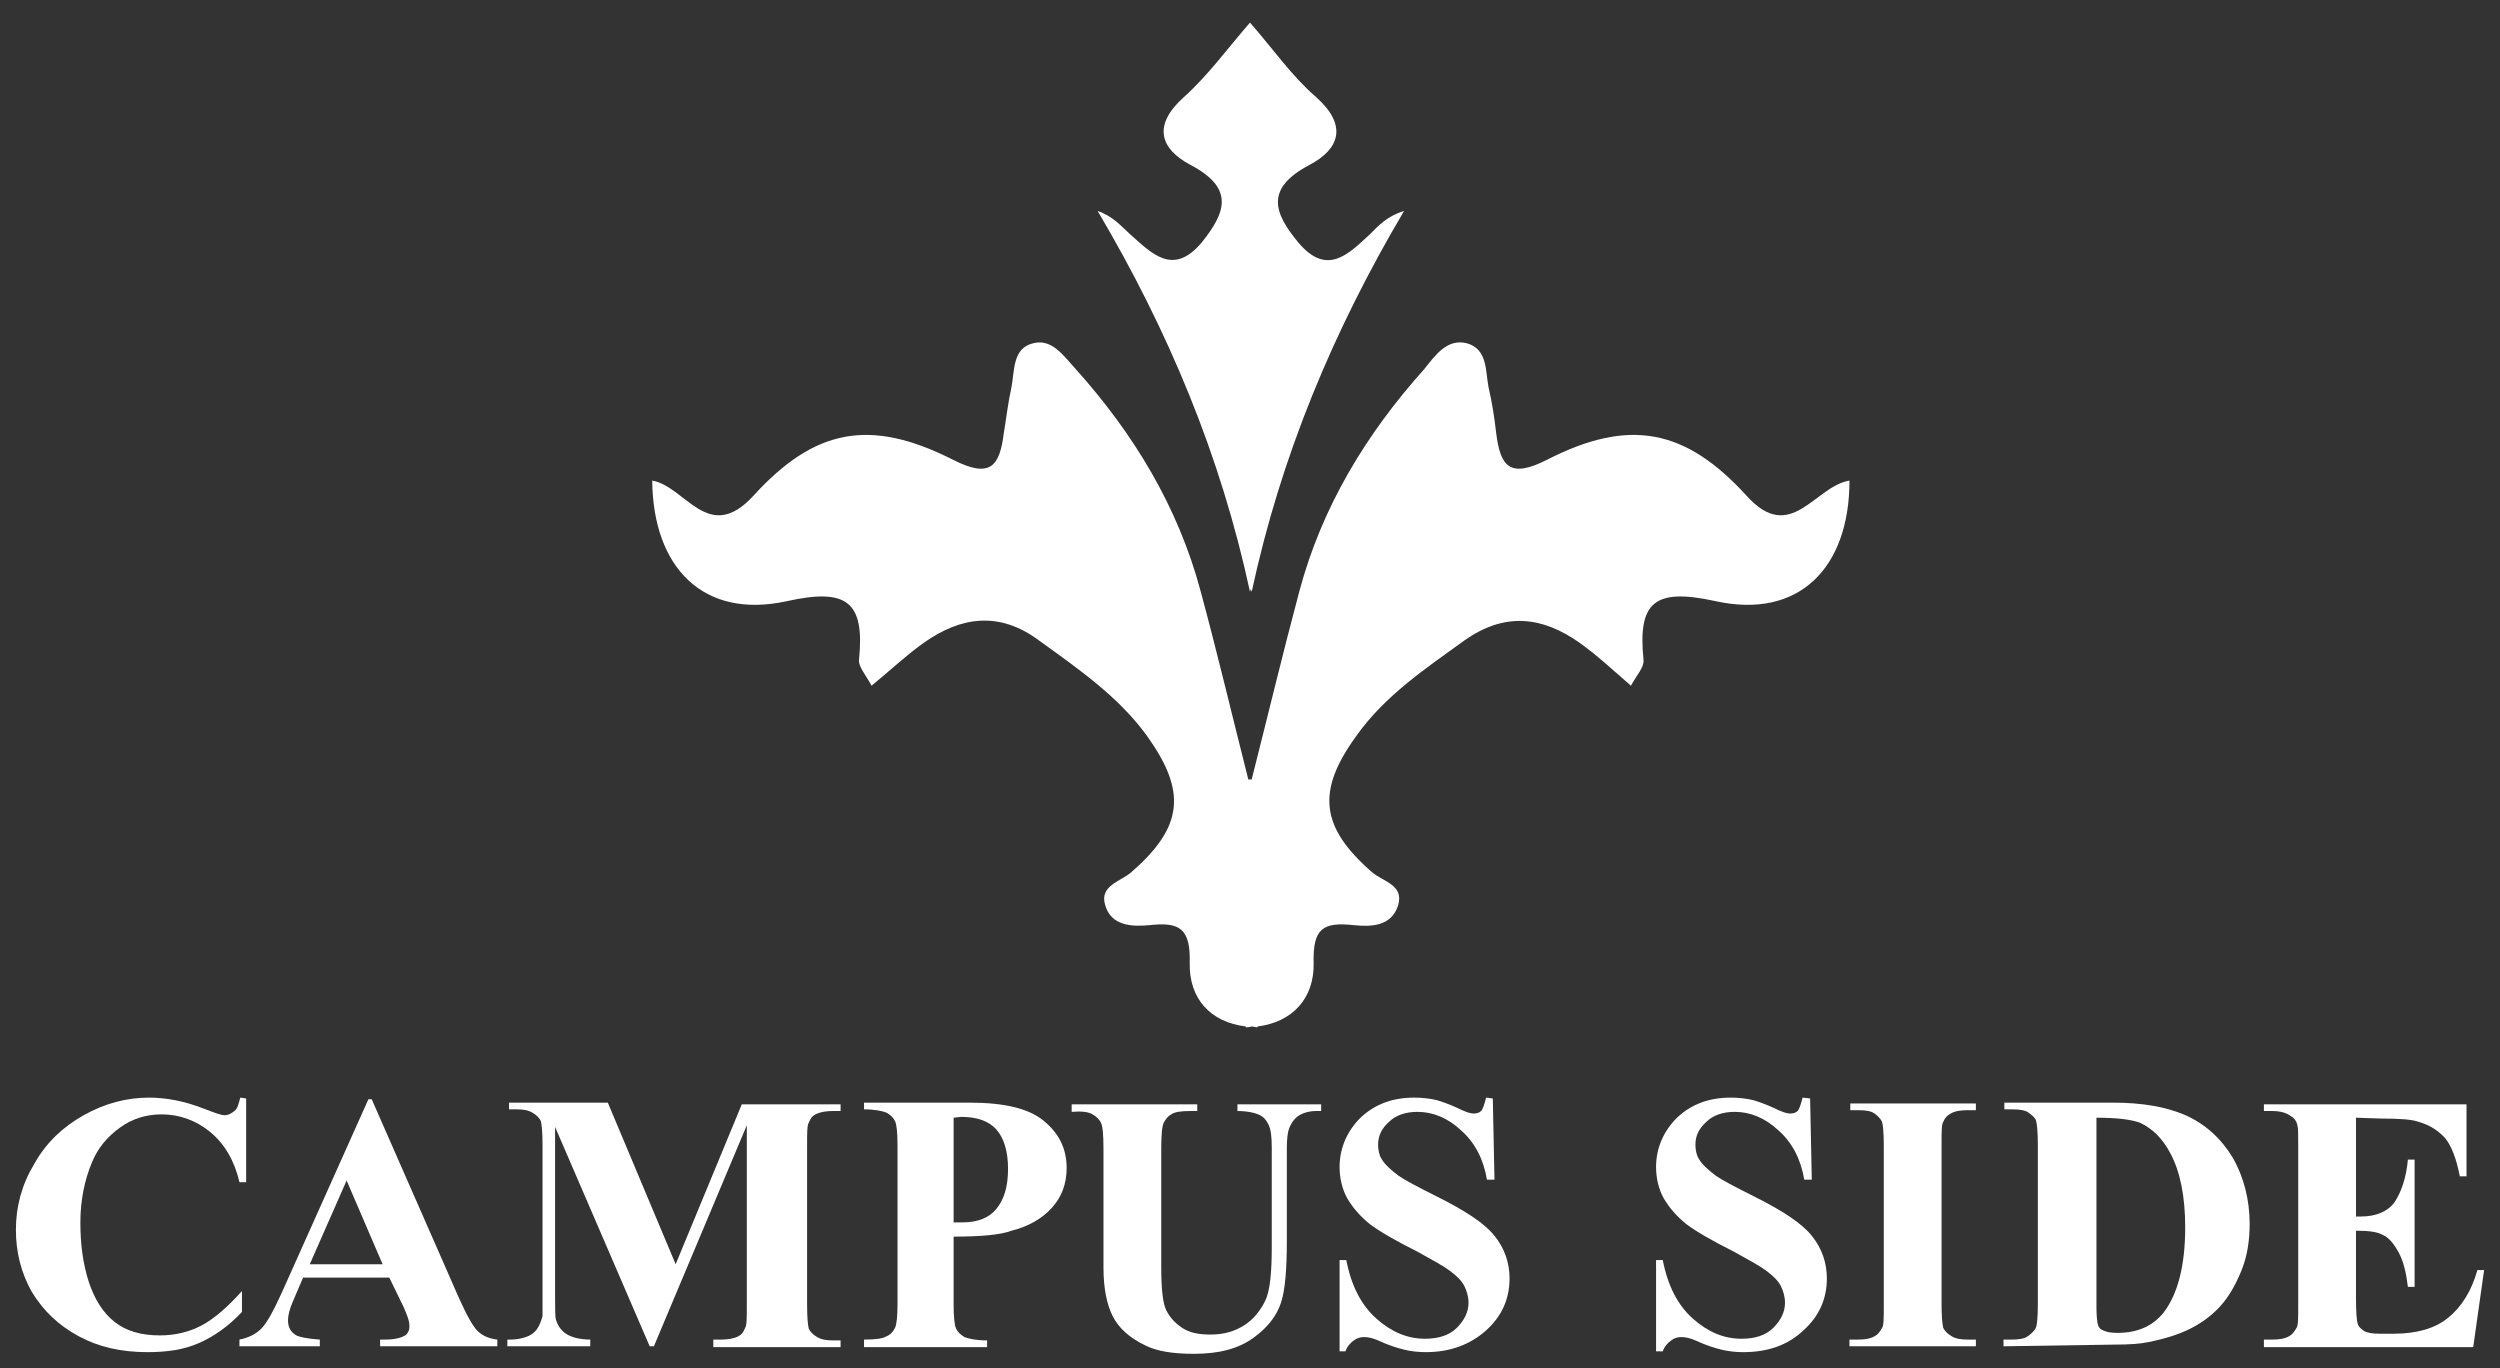 <?xml version="1.0" encoding="utf-8"?>
<!-- Generator: Adobe Illustrator 27.5.0, SVG Export Plug-In . SVG Version: 6.00 Build 0)  -->
<svg version="1.1" id="Layer_1" xmlns="http://www.w3.org/2000/svg" xmlns:xlink="http://www.w3.org/1999/xlink" x="0px" y="0px"
	 viewBox="0 0 298.6 163.4" style="enable-background:new 0 0 298.6 163.4;" xml:space="preserve">
<rect x="0" y="0" width="298.6" height="163.4" fill="#333333" stroke="none"/>
<style type="text/css">
	.st0{fill:#FFFFFF;}
</style>
<g>
	<g>
		<g>
			<path class="st0" d="M208.6,59.2c-7.3-8-14-9.3-23.8-4.3c-4.5,2.3-5.6,0.8-6.1-3.2c-0.2-1.8-0.5-3.7-0.9-5.4
				c-0.4-2-0.1-4.6-2.6-5.3c-2.4-0.6-3.8,1.5-5.1,3.1c-6.9,7.7-12.2,16.4-14.9,26.5c-2,7.5-3.8,15-5.7,22.5c-0.1,0-0.1,0-0.2,0
				c-0.1,0-0.1,0-0.2,0c-1.9-7.5-3.7-15.1-5.7-22.5c-2.7-10.1-8-18.8-14.9-26.5c-1.4-1.5-2.8-3.7-5.1-3.1c-2.5,0.6-2.2,3.3-2.6,5.3
				c-0.4,1.8-0.6,3.6-0.9,5.4c-0.5,4-1.6,5.5-6.1,3.2c-9.9-5-16.5-3.7-23.8,4.3c-5.4,5.9-8.1-1.1-12.1-1.8C78,67.8,84,74,94,71.8
				c7.2-1.6,9.3,0.1,8.6,7c-0.1,0.8,0.8,1.8,1.5,3.1c2.2-1.8,4.1-3.6,6.2-5.1c4.5-3.2,9.1-3.8,13.8-0.3c4.7,3.4,9.5,6.7,12.9,11.4
				c4.8,6.7,4.3,10.9-1.9,16.3c-1.3,1.1-3.8,1.6-3.1,3.9c0.7,2.5,3.2,2.6,5.3,2.4c3.6-0.4,4.9,0.4,4.8,4.5c-0.1,4.3,2.5,7.1,6.7,7.6
				v0.1c0.2,0,0.4,0,0.7-0.1c0.2,0,0.4,0.1,0.7,0.1v-0.1c4.1-0.5,6.8-3.3,6.7-7.6c-0.1-4.1,1.1-4.9,4.8-4.5c2,0.2,4.5,0.2,5.3-2.4
				c0.7-2.4-1.8-2.8-3.1-3.9c-6.2-5.4-6.7-9.7-1.9-16.3c3.4-4.8,8.2-8,12.9-11.4c4.8-3.4,9.3-2.9,13.8,0.3c2.1,1.5,3.9,3.2,6.1,5.1
				c0.7-1.3,1.6-2.2,1.5-3.1c-0.7-6.9,1.3-8.6,8.6-7c10,2.2,16-4,16-14.4C216.7,58.1,213.9,65.1,208.6,59.2z"/>
		</g>
		<g>
			<path class="st0" d="M163.6,28c-2.6,2.4-5.1,5-8.5,1c-3-3.6-4-6.5,1.3-9.3c3.6-1.9,4.6-4.7,0.8-8.1c-2.9-2.5-5.1-5.7-7.9-8.9
				c-2.7,3.1-5,6.3-7.9,8.9c-3.8,3.4-2.8,6.2,0.8,8.1c5.3,2.8,4.2,5.7,1.3,9.3c-3.4,4-5.9,1.3-8.5-1c-1.1-1-2.1-2.2-3.9-2.8
				c8.4,14.2,14.7,29.2,18.2,45.5c0-0.1,0.1-0.3,0.1-0.4c0,0.1,0.1,0.3,0.1,0.4c3.5-16.3,9.8-31.3,18.2-45.5
				C165.7,25.8,164.7,26.9,163.6,28z"/>
		</g>
	</g>
	<g>
		<path class="st0" d="M29.4,131.2v10h-0.8c-0.6-2.6-1.8-4.6-3.5-6c-1.7-1.4-3.7-2.1-5.8-2.1c-1.8,0-3.5,0.5-5,1.6s-2.6,2.4-3.3,4.1
			c-0.9,2.1-1.4,4.6-1.4,7.2c0,2.6,0.3,4.9,1,7.1c0.7,2.1,1.7,3.7,3.1,4.8s3.2,1.6,5.4,1.6c1.8,0,3.5-0.4,5-1.2s3.1-2.2,4.8-4.1v2.5
			c-1.6,1.7-3.3,2.9-5.1,3.7c-1.8,0.8-3.8,1.1-6.2,1.1c-3.1,0-5.8-0.6-8.2-1.9s-4.2-3-5.6-5.3c-1.3-2.3-1.9-4.8-1.9-7.4
			c0-2.8,0.7-5.4,2.2-7.9c1.4-2.5,3.4-4.4,5.9-5.8c2.5-1.4,5.1-2.1,7.8-2.1c2,0,4.2,0.4,6.5,1.3c1.3,0.5,2.1,0.8,2.5,0.8
			c0.5,0,0.8-0.2,1.2-0.5s0.5-0.9,0.7-1.6L29.4,131.2L29.4,131.2z"/>
		<path class="st0" d="M46.5,152.6H36.2l-1.2,2.8c-0.4,0.9-0.6,1.7-0.6,2.3c0,0.8,0.3,1.4,1,1.8c0.4,0.2,1.3,0.4,2.8,0.5v0.8h-9.6
			V160c1-0.2,1.9-0.6,2.6-1.3c0.7-0.7,1.5-2.2,2.5-4.4L44,131.3h0.4L54.8,155c1,2.2,1.8,3.7,2.5,4.2c0.5,0.4,1.2,0.7,2.1,0.8v0.8
			h-14V160h0.6c1.1,0,1.9-0.2,2.4-0.5c0.3-0.2,0.5-0.6,0.5-1c0-0.3,0-0.5-0.1-0.8c0-0.1-0.2-0.7-0.6-1.6L46.5,152.6z M45.7,151
			l-4.3-10L37,151H45.7z"/>
		<path class="st0" d="M80.7,151l7.9-19.1h11.8v0.8h-0.9c-0.8,0-1.5,0.1-2.1,0.4c-0.4,0.2-0.6,0.5-0.8,1c-0.2,0.3-0.2,1.2-0.2,2.7
			v19.1c0,1.5,0.1,2.4,0.2,2.8c0.2,0.4,0.5,0.7,1,1c0.5,0.3,1.1,0.4,1.9,0.4h0.9v0.8H85.2V160h0.9c0.8,0,1.5-0.1,2.1-0.4
			c0.4-0.2,0.6-0.5,0.8-1c0.2-0.3,0.2-1.2,0.2-2.7v-21.5l-11.1,26.4h-0.5l-11.3-26.2V155c0,1.4,0,2.3,0.1,2.6
			c0.2,0.7,0.6,1.3,1.2,1.7c0.6,0.4,1.6,0.7,2.9,0.7v0.8h-9.9V160H61c0.6,0,1.2-0.1,1.8-0.3c0.6-0.2,1-0.5,1.3-0.9s0.5-0.9,0.7-1.6
			c0-0.2,0-0.9,0-2.2v-18.3c0-1.5-0.1-2.4-0.2-2.8c-0.2-0.4-0.5-0.7-1-1c-0.5-0.3-1.1-0.4-1.9-0.4h-0.9v-0.8h11.8L80.7,151z"/>
		<path class="st0" d="M113.9,147.7v8c0,1.6,0.1,2.6,0.3,3c0.2,0.4,0.5,0.7,1,1c0.5,0.2,1.4,0.4,2.7,0.4v0.8h-14.7V160
			c1.3,0,2.2-0.1,2.7-0.4c0.5-0.2,0.8-0.6,1-1c0.2-0.4,0.3-1.4,0.3-2.9v-18.8c0-1.6-0.1-2.6-0.3-3s-0.5-0.7-1-1
			c-0.5-0.2-1.4-0.4-2.7-0.4v-0.8h12.6c4.2,0,7.1,0.7,8.9,2.2s2.7,3.3,2.7,5.6c0,1.9-0.6,3.5-1.8,4.8c-1.2,1.3-2.8,2.2-4.8,2.7
			C119.5,147.5,117.1,147.7,113.9,147.7z M113.9,133.5V146c0.5,0,0.8,0,1.1,0c1.7,0,3.1-0.5,4-1.6s1.4-2.6,1.4-4.8
			c0-2.1-0.5-3.7-1.4-4.7c-0.9-1-2.3-1.5-4.2-1.5L113.9,133.5L113.9,133.5z"/>
		<path class="st0" d="M128,131.9h15v0.8h-0.8c-1.1,0-1.9,0.1-2.3,0.4c-0.4,0.2-0.7,0.6-0.9,1s-0.3,1.4-0.3,3.1v14.2
			c0,2.6,0.2,4.3,0.6,5.1s1,1.5,1.9,2.1c0.9,0.6,2,0.8,3.4,0.8c1.6,0,2.9-0.4,4-1.1c1.1-0.7,1.9-1.7,2.5-2.9s0.8-3.4,0.8-6.5v-11.8
			c0-1.3-0.1-2.2-0.4-2.8s-0.6-0.9-1-1.1c-0.6-0.3-1.6-0.5-2.7-0.5v-0.8h10v0.8h-0.6c-0.8,0-1.5,0.2-2,0.5s-0.9,0.8-1.2,1.5
			c-0.2,0.5-0.3,1.3-0.3,2.5v11c0,3.4-0.2,5.9-0.7,7.4s-1.5,2.9-3.3,4.2s-4.1,1.9-7.1,1.9c-2.5,0-4.4-0.3-5.8-1
			c-1.9-0.9-3.2-2.1-3.9-3.5s-1.1-3.3-1.1-5.8v-14.2c0-1.7-0.1-2.7-0.3-3.1s-0.5-0.7-1-1s-1.3-0.4-2.5-0.3L128,131.9L128,131.9z"/>
		<path class="st0" d="M178.3,131.2l0.2,9.7h-0.9c-0.4-2.4-1.4-4.4-3.1-5.9c-1.6-1.5-3.4-2.2-5.2-2.2c-1.4,0-2.6,0.4-3.4,1.2
			c-0.9,0.8-1.3,1.7-1.3,2.7c0,0.6,0.1,1.2,0.4,1.7c0.4,0.7,1.1,1.3,2,2c0.7,0.5,2.2,1.3,4.6,2.5c3.4,1.7,5.7,3.2,6.9,4.7
			c1.2,1.5,1.8,3.2,1.8,5.1c0,2.4-0.9,4.5-2.8,6.2s-4.3,2.6-7.2,2.6c-0.9,0-1.8-0.1-2.6-0.3c-0.8-0.2-1.8-0.5-3.1-1.1
			c-0.7-0.3-1.2-0.4-1.7-0.4c-0.4,0-0.8,0.1-1.2,0.4c-0.4,0.3-0.8,0.7-1,1.3H160v-10.9h0.8c0.6,3.1,1.8,5.4,3.6,7s3.7,2.4,5.8,2.4
			c1.6,0,2.9-0.4,3.8-1.3c0.9-0.9,1.4-1.9,1.4-3c0-0.7-0.2-1.4-0.5-2s-0.9-1.2-1.7-1.8s-2.1-1.3-3.9-2.3c-2.6-1.3-4.5-2.4-5.7-3.3
			c-1.1-0.9-2-1.9-2.7-3.1c-0.6-1.1-0.9-2.4-0.9-3.7c0-2.3,0.9-4.3,2.5-5.9c1.7-1.6,3.8-2.4,6.4-2.4c0.9,0,1.9,0.1,2.7,0.3
			c0.7,0.2,1.5,0.5,2.4,0.9c1,0.5,1.6,0.7,2,0.7c0.4,0,0.7-0.1,0.9-0.3c0.2-0.2,0.4-0.8,0.6-1.6L178.3,131.2L178.3,131.2z"/>
		<path class="st0" d="M216.2,131.2l0.2,9.7h-0.9c-0.4-2.4-1.4-4.4-3.1-5.9c-1.6-1.5-3.4-2.2-5.2-2.2c-1.4,0-2.6,0.4-3.4,1.2
			c-0.9,0.8-1.3,1.7-1.3,2.7c0,0.6,0.1,1.2,0.4,1.7c0.4,0.7,1.1,1.3,2,2c0.7,0.5,2.2,1.3,4.6,2.5c3.4,1.7,5.7,3.2,6.9,4.7
			c1.2,1.5,1.8,3.2,1.8,5.1c0,2.4-0.9,4.5-2.8,6.2c-1.9,1.8-4.3,2.6-7.2,2.6c-0.9,0-1.8-0.1-2.6-0.3c-0.8-0.2-1.8-0.5-3.1-1.1
			c-0.7-0.3-1.2-0.4-1.7-0.4c-0.4,0-0.8,0.1-1.2,0.4c-0.4,0.3-0.8,0.7-1,1.3h-0.8v-10.9h0.8c0.6,3.1,1.8,5.4,3.6,7s3.7,2.4,5.8,2.4
			c1.6,0,2.9-0.4,3.8-1.3c0.9-0.9,1.4-1.9,1.4-3c0-0.7-0.2-1.4-0.5-2s-0.9-1.2-1.7-1.8s-2.1-1.3-3.9-2.3c-2.6-1.3-4.5-2.4-5.7-3.3
			c-1.1-0.9-2-1.9-2.7-3.1c-0.6-1.1-0.9-2.4-0.9-3.7c0-2.3,0.9-4.3,2.5-5.9c1.7-1.6,3.8-2.4,6.4-2.4c0.9,0,1.9,0.1,2.7,0.3
			c0.7,0.2,1.5,0.5,2.4,0.9c1,0.5,1.6,0.7,2,0.7c0.4,0,0.7-0.1,0.9-0.3c0.2-0.2,0.4-0.8,0.6-1.6L216.2,131.2L216.2,131.2z"/>
		<path class="st0" d="M236,160v0.8h-15.1V160h1c0.8,0,1.5-0.1,2-0.4c0.4-0.2,0.6-0.5,0.9-1c0.2-0.3,0.2-1.2,0.2-2.7v-19.1
			c0-1.5-0.1-2.4-0.2-2.8c-0.2-0.4-0.5-0.7-0.9-1s-1.1-0.4-1.9-0.4h-1v-0.8H236v0.8h-1c-0.8,0-1.5,0.1-2,0.4c-0.4,0.2-0.7,0.5-0.9,1
			c-0.2,0.3-0.2,1.2-0.2,2.7v19.1c0,1.5,0.1,2.4,0.2,2.8c0.2,0.4,0.5,0.7,1,1c0.5,0.3,1.1,0.4,1.9,0.4H236z"/>
		<path class="st0" d="M239.3,160.8V160h1c0.8,0,1.5-0.1,1.9-0.4s0.8-0.6,1-1.1c0.1-0.3,0.2-1.2,0.2-2.7v-19.1
			c0-1.5-0.1-2.4-0.2-2.8s-0.5-0.7-0.9-1s-1.1-0.4-1.9-0.4h-1v-0.8h13c3.5,0,6.2,0.5,8.4,1.4c2.6,1.1,4.5,2.9,5.9,5.2
			c1.3,2.3,2,5,2,7.9c0,2-0.3,3.9-1,5.6c-0.7,1.7-1.5,3.1-2.5,4.2s-2.2,2-3.6,2.7c-1.4,0.7-3,1.2-5,1.6c-0.9,0.2-2.2,0.3-4.1,0.3
			L239.3,160.8L239.3,160.8z M250.4,133.5v22.6c0,1.2,0.1,1.9,0.2,2.2c0.1,0.3,0.3,0.5,0.6,0.6c0.4,0.2,0.9,0.3,1.7,0.3
			c2.4,0,4.2-0.8,5.5-2.4c1.7-2.2,2.6-5.6,2.6-10.2c0-3.7-0.6-6.7-1.8-8.9c-0.9-1.7-2.1-2.9-3.6-3.6
			C254.5,133.7,252.8,133.5,250.4,133.5z"/>
		<path class="st0" d="M281.4,133.5v11.8h0.6c1.8,0,3.2-0.6,4-1.7c0.8-1.2,1.4-2.9,1.6-5.1h0.8v15.2h-0.8c-0.2-1.6-0.5-3-1.1-4.1
			s-1.2-1.8-1.9-2.1c-0.7-0.4-1.8-0.5-3.2-0.5v8.2c0,1.6,0.1,2.6,0.2,2.9c0.1,0.4,0.4,0.6,0.8,0.9c0.4,0.2,1,0.3,1.8,0.3h1.7
			c2.7,0,4.9-0.6,6.5-1.9s2.8-3.2,3.5-5.7h0.8l-1.3,9.2h-25V160h1c0.8,0,1.5-0.1,2-0.4c0.4-0.2,0.6-0.5,0.9-1
			c0.2-0.3,0.2-1.2,0.2-2.7v-19.1c0-1.3,0-2.1-0.1-2.4c-0.1-0.5-0.4-0.9-0.8-1.1c-0.5-0.4-1.3-0.6-2.2-0.6h-1v-0.8h24.2v8.6h-0.8
			c-0.4-2.1-1-3.6-1.7-4.5c-0.8-0.9-1.8-1.6-3.2-2c-0.8-0.3-2.3-0.4-4.5-0.4L281.4,133.5L281.4,133.5z"/>
	</g>
</g>
</svg>
